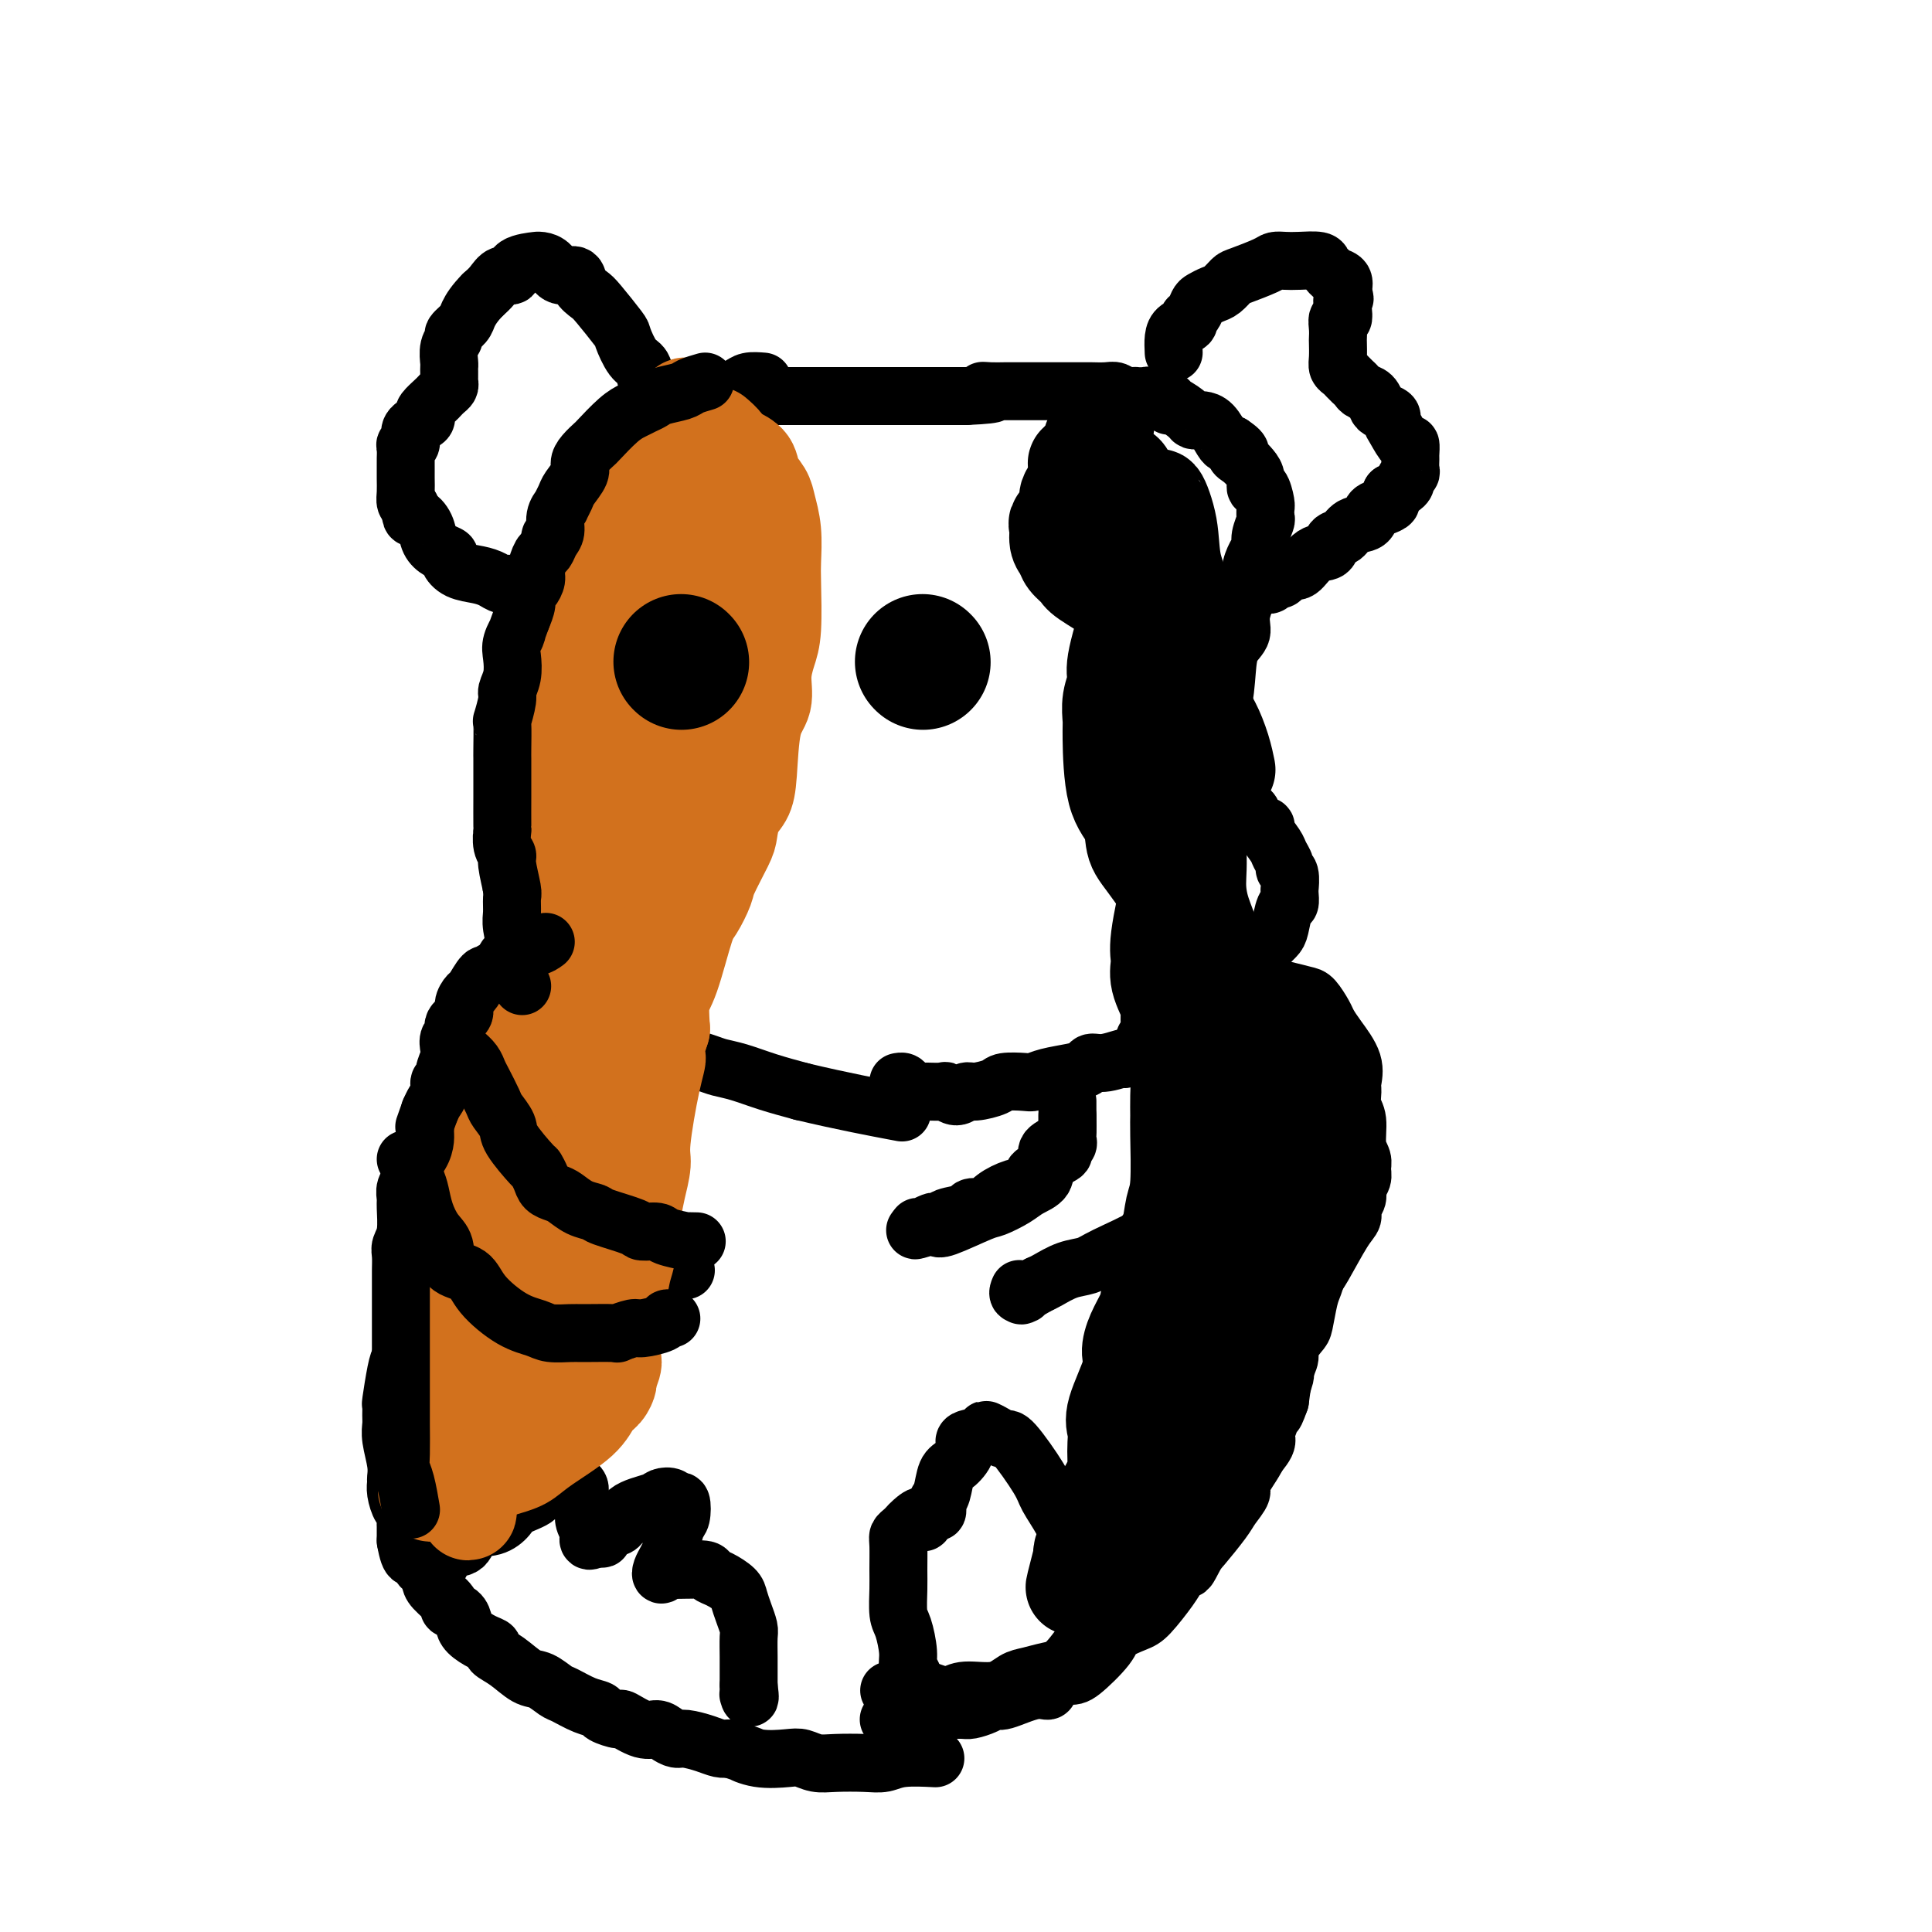 <svg viewBox='0 0 400 400' version='1.1' xmlns='http://www.w3.org/2000/svg' xmlns:xlink='http://www.w3.org/1999/xlink'><g fill='none' stroke='#000000' stroke-width='12' stroke-linecap='round' stroke-linejoin='round'><path d='M158,79c-1.103,-0.089 -2.206,-0.177 -3,0c-0.794,0.177 -1.279,0.621 -2,1c-0.721,0.379 -1.678,0.694 -2,1c-0.322,0.306 -0.008,0.603 -1,1c-0.992,0.397 -3.288,0.894 -4,1c-0.712,0.106 0.160,-0.178 0,0c-0.160,0.178 -1.352,0.817 -2,1c-0.648,0.183 -0.751,-0.091 -1,0c-0.249,0.091 -0.644,0.545 -1,1c-0.356,0.455 -0.673,0.911 -1,1c-0.327,0.089 -0.665,-0.187 -1,0c-0.335,0.187 -0.667,0.838 -1,1c-0.333,0.162 -0.667,-0.164 -1,0c-0.333,0.164 -0.666,0.817 -1,1c-0.334,0.183 -0.670,-0.106 -1,0c-0.330,0.106 -0.655,0.606 -1,1c-0.345,0.394 -0.710,0.683 -1,1c-0.290,0.317 -0.506,0.661 -1,1c-0.494,0.339 -1.265,0.671 -2,1c-0.735,0.329 -1.434,0.655 -2,1c-0.566,0.345 -0.998,0.708 -1,1c-0.002,0.292 0.428,0.512 0,1c-0.428,0.488 -1.714,1.244 -3,2'/><path d='M125,97c-3.020,2.191 -1.569,1.167 -1,1c0.569,-0.167 0.254,0.523 0,1c-0.254,0.477 -0.449,0.740 -1,1c-0.551,0.260 -1.457,0.518 -2,1c-0.543,0.482 -0.723,1.189 -1,2c-0.277,0.811 -0.652,1.728 -1,2c-0.348,0.272 -0.667,-0.100 -1,0c-0.333,0.100 -0.678,0.670 -1,1c-0.322,0.330 -0.621,0.418 -1,1c-0.379,0.582 -0.837,1.658 -1,2c-0.163,0.342 -0.029,-0.049 0,0c0.029,0.049 -0.045,0.538 0,1c0.045,0.462 0.209,0.898 0,1c-0.209,0.102 -0.792,-0.131 -1,0c-0.208,0.131 -0.042,0.627 0,1c0.042,0.373 -0.041,0.625 0,1c0.041,0.375 0.207,0.874 0,1c-0.207,0.126 -0.788,-0.120 -1,0c-0.212,0.120 -0.057,0.606 0,1c0.057,0.394 0.015,0.697 0,1c-0.015,0.303 -0.004,0.606 0,1c0.004,0.394 0.001,0.879 0,1c-0.001,0.121 -0.000,-0.122 0,0c0.000,0.122 0.000,0.610 0,1c-0.000,0.390 -0.001,0.682 0,1c0.001,0.318 0.004,0.663 0,1c-0.004,0.337 -0.015,0.668 0,1c0.015,0.332 0.056,0.666 0,1c-0.056,0.334 -0.207,0.667 0,1c0.207,0.333 0.774,0.667 1,1c0.226,0.333 0.113,0.667 0,1'/><path d='M114,126c-0.326,3.195 -0.140,1.682 0,1c0.140,-0.682 0.235,-0.534 0,0c-0.235,0.534 -0.799,1.455 -1,2c-0.201,0.545 -0.039,0.713 0,1c0.039,0.287 -0.046,0.691 0,1c0.046,0.309 0.222,0.521 0,1c-0.222,0.479 -0.843,1.226 -1,2c-0.157,0.774 0.152,1.577 0,2c-0.152,0.423 -0.763,0.466 -1,1c-0.237,0.534 -0.101,1.560 0,2c0.101,0.440 0.168,0.296 0,1c-0.168,0.704 -0.570,2.257 -1,3c-0.430,0.743 -0.890,0.674 -1,1c-0.110,0.326 0.128,1.045 0,2c-0.128,0.955 -0.623,2.147 -1,3c-0.377,0.853 -0.637,1.369 -1,2c-0.363,0.631 -0.828,1.379 -1,2c-0.172,0.621 -0.050,1.116 0,2c0.050,0.884 0.027,2.158 0,3c-0.027,0.842 -0.060,1.252 0,2c0.060,0.748 0.212,1.834 0,3c-0.212,1.166 -0.789,2.413 -1,3c-0.211,0.587 -0.056,0.516 0,1c0.056,0.484 0.014,1.525 0,2c-0.014,0.475 -0.000,0.386 0,1c0.000,0.614 -0.014,1.933 0,3c0.014,1.067 0.055,1.884 0,2c-0.055,0.116 -0.207,-0.469 0,0c0.207,0.469 0.773,1.991 1,3c0.227,1.009 0.113,1.504 0,2'/><path d='M106,180c-0.005,4.080 -0.016,0.780 0,0c0.016,-0.780 0.060,0.962 0,2c-0.060,1.038 -0.223,1.374 0,2c0.223,0.626 0.833,1.542 1,2c0.167,0.458 -0.110,0.459 0,1c0.110,0.541 0.606,1.621 1,2c0.394,0.379 0.687,0.056 1,0c0.313,-0.056 0.646,0.154 1,1c0.354,0.846 0.728,2.327 1,3c0.272,0.673 0.440,0.537 1,1c0.560,0.463 1.512,1.525 2,2c0.488,0.475 0.512,0.364 1,1c0.488,0.636 1.438,2.018 2,3c0.562,0.982 0.735,1.565 1,2c0.265,0.435 0.623,0.722 1,1c0.377,0.278 0.772,0.547 1,1c0.228,0.453 0.288,1.090 1,2c0.712,0.910 2.075,2.093 3,3c0.925,0.907 1.410,1.539 2,2c0.590,0.461 1.284,0.752 2,1c0.716,0.248 1.452,0.452 2,1c0.548,0.548 0.907,1.438 2,2c1.093,0.562 2.918,0.794 4,1c1.082,0.206 1.419,0.384 2,1c0.581,0.616 1.406,1.670 2,2c0.594,0.330 0.957,-0.063 2,0c1.043,0.063 2.766,0.583 4,1c1.234,0.417 1.980,0.730 3,1c1.020,0.270 2.313,0.496 4,1c1.687,0.504 3.768,1.287 6,2c2.232,0.713 4.616,1.357 7,2'/><path d='M166,226c8.267,1.978 15.933,3.422 19,4c3.067,0.578 1.533,0.289 0,0'/><path d='M150,83c1.528,-0.423 3.056,-0.845 4,-1c0.944,-0.155 1.303,-0.041 2,0c0.697,0.041 1.730,0.011 3,0c1.270,-0.011 2.777,-0.003 4,0c1.223,0.003 2.162,0.001 3,0c0.838,-0.001 1.575,-0.000 3,0c1.425,0.000 3.537,0.000 5,0c1.463,-0.000 2.276,-0.000 3,0c0.724,0.000 1.360,0.000 2,0c0.640,-0.000 1.286,-0.000 2,0c0.714,0.000 1.497,0.000 2,0c0.503,-0.000 0.725,-0.000 1,0c0.275,0.000 0.603,0.000 1,0c0.397,-0.000 0.864,-0.000 1,0c0.136,0.000 -0.060,0.000 0,0c0.060,-0.000 0.374,-0.000 1,0c0.626,0.000 1.563,0.000 2,0c0.437,-0.000 0.376,-0.000 1,0c0.624,0.000 1.935,0.000 3,0c1.065,-0.000 1.883,-0.000 2,0c0.117,0.000 -0.469,0.000 0,0c0.469,-0.000 1.991,-0.000 3,0c1.009,0.000 1.504,0.000 2,0'/><path d='M200,82c8.624,-0.381 5.184,-0.834 4,-1c-1.184,-0.166 -0.113,-0.044 1,0c1.113,0.044 2.267,0.012 3,0c0.733,-0.012 1.045,-0.003 2,0c0.955,0.003 2.553,0.001 4,0c1.447,-0.001 2.742,-0.000 3,0c0.258,0.000 -0.522,-0.000 0,0c0.522,0.000 2.346,0.000 3,0c0.654,-0.000 0.139,-0.001 1,0c0.861,0.001 3.098,0.004 4,0c0.902,-0.004 0.470,-0.015 1,0c0.530,0.015 2.021,0.057 3,0c0.979,-0.057 1.446,-0.211 2,0c0.554,0.211 1.195,0.788 2,1c0.805,0.212 1.774,0.061 2,0c0.226,-0.061 -0.292,-0.030 0,0c0.292,0.030 1.392,0.059 2,0c0.608,-0.059 0.723,-0.208 1,0c0.277,0.208 0.716,0.772 1,1c0.284,0.228 0.412,0.120 1,0c0.588,-0.120 1.635,-0.253 2,0c0.365,0.253 0.048,0.891 0,1c-0.048,0.109 0.171,-0.311 1,0c0.829,0.311 2.266,1.352 3,2c0.734,0.648 0.764,0.902 1,1c0.236,0.098 0.679,0.040 1,0c0.321,-0.040 0.520,-0.063 1,0c0.480,0.063 1.242,0.213 2,1c0.758,0.787 1.512,2.212 2,3c0.488,0.788 0.711,0.939 1,1c0.289,0.061 0.645,0.030 1,0'/><path d='M255,92c2.978,1.966 1.424,1.880 1,2c-0.424,0.120 0.281,0.446 1,1c0.719,0.554 1.450,1.335 2,2c0.550,0.665 0.918,1.212 1,2c0.082,0.788 -0.121,1.817 0,2c0.121,0.183 0.568,-0.480 1,0c0.432,0.480 0.849,2.102 1,3c0.151,0.898 0.037,1.073 0,1c-0.037,-0.073 0.005,-0.395 0,0c-0.005,0.395 -0.057,1.508 0,2c0.057,0.492 0.221,0.362 0,1c-0.221,0.638 -0.828,2.044 -1,3c-0.172,0.956 0.089,1.463 0,2c-0.089,0.537 -0.530,1.106 -1,2c-0.470,0.894 -0.970,2.114 -1,3c-0.030,0.886 0.409,1.437 0,3c-0.409,1.563 -1.666,4.138 -2,6c-0.334,1.862 0.257,3.011 0,4c-0.257,0.989 -1.361,1.817 -2,3c-0.639,1.183 -0.812,2.721 -1,5c-0.188,2.279 -0.390,5.299 -1,7c-0.610,1.701 -1.628,2.081 -2,3c-0.372,0.919 -0.099,2.375 0,3c0.099,0.625 0.025,0.418 0,1c-0.025,0.582 -0.001,1.951 0,3c0.001,1.049 -0.020,1.776 0,2c0.020,0.224 0.082,-0.055 0,0c-0.082,0.055 -0.309,0.444 0,1c0.309,0.556 1.155,1.278 2,2'/><path d='M253,161c0.258,2.026 -0.095,1.091 0,1c0.095,-0.091 0.640,0.662 1,1c0.360,0.338 0.535,0.262 1,1c0.465,0.738 1.219,2.290 2,3c0.781,0.710 1.589,0.578 2,1c0.411,0.422 0.424,1.397 1,2c0.576,0.603 1.713,0.834 2,1c0.287,0.166 -0.278,0.269 0,1c0.278,0.731 1.399,2.092 2,3c0.601,0.908 0.683,1.365 1,2c0.317,0.635 0.870,1.448 1,2c0.130,0.552 -0.161,0.843 0,1c0.161,0.157 0.776,0.179 1,1c0.224,0.821 0.057,2.441 0,3c-0.057,0.559 -0.004,0.058 0,0c0.004,-0.058 -0.039,0.326 0,1c0.039,0.674 0.162,1.637 0,2c-0.162,0.363 -0.609,0.128 -1,1c-0.391,0.872 -0.725,2.853 -1,4c-0.275,1.147 -0.490,1.461 -1,2c-0.510,0.539 -1.315,1.304 -2,2c-0.685,0.696 -1.252,1.322 -2,2c-0.748,0.678 -1.679,1.407 -3,3c-1.321,1.593 -3.032,4.050 -4,5c-0.968,0.950 -1.194,0.394 -2,1c-0.806,0.606 -2.194,2.375 -3,3c-0.806,0.625 -1.031,0.107 -2,1c-0.969,0.893 -2.682,3.198 -4,4c-1.318,0.802 -2.239,0.100 -3,0c-0.761,-0.100 -1.360,0.400 -2,1c-0.640,0.600 -1.320,1.300 -2,2'/><path d='M235,218c-3.041,2.019 -1.645,1.066 -2,1c-0.355,-0.066 -2.461,0.756 -4,1c-1.539,0.244 -2.510,-0.088 -3,0c-0.490,0.088 -0.499,0.598 -1,1c-0.501,0.402 -1.493,0.695 -3,1c-1.507,0.305 -3.528,0.620 -5,1c-1.472,0.380 -2.394,0.824 -3,1c-0.606,0.176 -0.897,0.084 -2,0c-1.103,-0.084 -3.019,-0.161 -4,0c-0.981,0.161 -1.027,0.561 -2,1c-0.973,0.439 -2.875,0.916 -4,1c-1.125,0.084 -1.475,-0.226 -2,0c-0.525,0.226 -1.227,0.989 -2,1c-0.773,0.011 -1.618,-0.729 -2,-1c-0.382,-0.271 -0.300,-0.072 -1,0c-0.700,0.072 -2.180,0.016 -3,0c-0.820,-0.016 -0.979,0.006 -1,0c-0.021,-0.006 0.096,-0.040 0,0c-0.096,0.040 -0.404,0.154 -1,0c-0.596,-0.154 -1.479,-0.577 -2,-1c-0.521,-0.423 -0.679,-0.845 -1,-1c-0.321,-0.155 -0.806,-0.044 -1,0c-0.194,0.044 -0.097,0.022 0,0'/><path d='M243,73c-0.051,-1.065 -0.102,-2.130 0,-3c0.102,-0.870 0.356,-1.546 1,-2c0.644,-0.454 1.677,-0.685 2,-1c0.323,-0.315 -0.065,-0.715 0,-1c0.065,-0.285 0.583,-0.457 1,-1c0.417,-0.543 0.731,-1.459 1,-2c0.269,-0.541 0.492,-0.707 1,-1c0.508,-0.293 1.302,-0.712 2,-1c0.698,-0.288 1.300,-0.445 2,-1c0.700,-0.555 1.500,-1.508 2,-2c0.500,-0.492 0.702,-0.524 2,-1c1.298,-0.476 3.693,-1.396 5,-2c1.307,-0.604 1.526,-0.891 2,-1c0.474,-0.109 1.202,-0.040 2,0c0.798,0.040 1.666,0.053 3,0c1.334,-0.053 3.136,-0.170 4,0c0.864,0.170 0.792,0.627 1,1c0.208,0.373 0.697,0.664 1,1c0.303,0.336 0.422,0.719 1,1c0.578,0.281 1.617,0.460 2,1c0.383,0.540 0.109,1.440 0,2c-0.109,0.560 -0.055,0.780 0,1'/><path d='M278,61c0.778,1.222 0.223,0.778 0,1c-0.223,0.222 -0.112,1.110 0,2c0.112,0.890 0.226,1.781 0,2c-0.226,0.219 -0.792,-0.233 -1,0c-0.208,0.233 -0.056,1.151 0,2c0.056,0.849 0.018,1.628 0,2c-0.018,0.372 -0.016,0.337 0,1c0.016,0.663 0.047,2.024 0,3c-0.047,0.976 -0.171,1.567 0,2c0.171,0.433 0.638,0.707 1,1c0.362,0.293 0.621,0.603 1,1c0.379,0.397 0.879,0.879 1,1c0.121,0.121 -0.136,-0.118 0,0c0.136,0.118 0.665,0.595 1,1c0.335,0.405 0.476,0.739 1,1c0.524,0.261 1.432,0.451 2,1c0.568,0.549 0.795,1.458 1,2c0.205,0.542 0.387,0.717 1,1c0.613,0.283 1.657,0.673 2,1c0.343,0.327 -0.013,0.592 0,1c0.013,0.408 0.396,0.959 1,2c0.604,1.041 1.430,2.573 2,3c0.570,0.427 0.886,-0.251 1,0c0.114,0.251 0.027,1.429 0,2c-0.027,0.571 0.008,0.534 0,1c-0.008,0.466 -0.057,1.434 0,2c0.057,0.566 0.220,0.729 0,1c-0.220,0.271 -0.822,0.650 -1,1c-0.178,0.350 0.067,0.671 0,1c-0.067,0.329 -0.448,0.665 -1,1c-0.552,0.335 -1.276,0.667 -2,1'/><path d='M288,102c-0.529,1.483 0.150,1.692 0,2c-0.150,0.308 -1.128,0.717 -2,1c-0.872,0.283 -1.638,0.442 -2,1c-0.362,0.558 -0.319,1.516 -1,2c-0.681,0.484 -2.086,0.495 -3,1c-0.914,0.505 -1.336,1.506 -2,2c-0.664,0.494 -1.568,0.482 -2,1c-0.432,0.518 -0.392,1.567 -1,2c-0.608,0.433 -1.865,0.250 -3,1c-1.135,0.750 -2.150,2.435 -3,3c-0.850,0.565 -1.537,0.012 -2,0c-0.463,-0.012 -0.702,0.519 -1,1c-0.298,0.481 -0.654,0.913 -1,1c-0.346,0.087 -0.680,-0.173 -1,0c-0.320,0.173 -0.625,0.777 -1,1c-0.375,0.223 -0.822,0.064 -1,0c-0.178,-0.064 -0.089,-0.032 0,0'/><path d='M136,84c-0.448,-0.627 -0.896,-1.254 -1,-2c-0.104,-0.746 0.136,-1.612 0,-2c-0.136,-0.388 -0.650,-0.299 -1,-1c-0.350,-0.701 -0.538,-2.191 -1,-3c-0.462,-0.809 -1.197,-0.937 -2,-2c-0.803,-1.063 -1.672,-3.061 -2,-4c-0.328,-0.939 -0.113,-0.820 -1,-2c-0.887,-1.180 -2.874,-3.659 -4,-5c-1.126,-1.341 -1.390,-1.543 -2,-2c-0.610,-0.457 -1.567,-1.170 -2,-2c-0.433,-0.830 -0.341,-1.777 -1,-2c-0.659,-0.223 -2.067,0.280 -3,0c-0.933,-0.280 -1.389,-1.341 -2,-2c-0.611,-0.659 -1.378,-0.915 -2,-1c-0.622,-0.085 -1.101,-0.000 -1,0c0.101,0.000 0.781,-0.085 0,0c-0.781,0.085 -3.024,0.340 -4,1c-0.976,0.660 -0.684,1.723 -1,2c-0.316,0.277 -1.239,-0.233 -2,0c-0.761,0.233 -1.360,1.209 -2,2c-0.640,0.791 -1.320,1.395 -2,2'/><path d='M100,61c-1.735,1.742 -2.574,3.099 -3,4c-0.426,0.901 -0.440,1.348 -1,2c-0.560,0.652 -1.667,1.508 -2,2c-0.333,0.492 0.107,0.618 0,1c-0.107,0.382 -0.761,1.019 -1,2c-0.239,0.981 -0.064,2.304 0,3c0.064,0.696 0.018,0.764 0,1c-0.018,0.236 -0.008,0.641 0,1c0.008,0.359 0.013,0.674 0,1c-0.013,0.326 -0.044,0.664 0,1c0.044,0.336 0.162,0.671 0,1c-0.162,0.329 -0.604,0.651 -1,1c-0.396,0.349 -0.745,0.723 -1,1c-0.255,0.277 -0.415,0.455 -1,1c-0.585,0.545 -1.597,1.456 -2,2c-0.403,0.544 -0.199,0.722 0,1c0.199,0.278 0.394,0.657 0,1c-0.394,0.343 -1.377,0.652 -2,1c-0.623,0.348 -0.885,0.736 -1,1c-0.115,0.264 -0.083,0.403 0,1c0.083,0.597 0.219,1.652 0,2c-0.219,0.348 -0.791,-0.009 -1,0c-0.209,0.009 -0.056,0.386 0,1c0.056,0.614 0.015,1.466 0,2c-0.015,0.534 -0.005,0.748 0,1c0.005,0.252 0.004,0.540 0,1c-0.004,0.460 -0.011,1.092 0,2c0.011,0.908 0.042,2.090 0,3c-0.042,0.910 -0.155,1.546 0,2c0.155,0.454 0.577,0.727 1,1'/><path d='M85,105c-0.040,3.003 0.361,2.009 1,2c0.639,-0.009 1.515,0.966 2,2c0.485,1.034 0.579,2.126 1,3c0.421,0.874 1.169,1.530 2,2c0.831,0.470 1.745,0.756 2,1c0.255,0.244 -0.149,0.448 0,1c0.149,0.552 0.853,1.452 2,2c1.147,0.548 2.739,0.743 4,1c1.261,0.257 2.191,0.577 3,1c0.809,0.423 1.496,0.951 2,1c0.504,0.049 0.825,-0.379 2,0c1.175,0.379 3.205,1.566 4,2c0.795,0.434 0.354,0.116 1,0c0.646,-0.116 2.379,-0.031 3,0c0.621,0.031 0.129,0.008 1,0c0.871,-0.008 3.106,-0.002 4,0c0.894,0.002 0.447,0.001 0,0'/><path d='M110,205c-1.656,1.078 -3.312,2.157 -4,3c-0.688,0.843 -0.408,1.451 -1,2c-0.592,0.549 -2.055,1.038 -3,2c-0.945,0.962 -1.370,2.395 -2,3c-0.630,0.605 -1.464,0.381 -2,1c-0.536,0.619 -0.775,2.081 -1,3c-0.225,0.919 -0.438,1.296 -1,2c-0.562,0.704 -1.475,1.736 -2,3c-0.525,1.264 -0.663,2.760 -1,4c-0.337,1.240 -0.875,2.224 -1,3c-0.125,0.776 0.162,1.346 0,2c-0.162,0.654 -0.771,1.393 -1,2c-0.229,0.607 -0.076,1.080 0,2c0.076,0.920 0.077,2.285 0,3c-0.077,0.715 -0.231,0.779 0,1c0.231,0.221 0.847,0.597 1,1c0.153,0.403 -0.156,0.832 0,2c0.156,1.168 0.777,3.075 1,4c0.223,0.925 0.050,0.866 0,1c-0.050,0.134 0.025,0.459 0,1c-0.025,0.541 -0.150,1.297 0,2c0.150,0.703 0.575,1.351 1,2'/><path d='M94,254c0.933,3.571 1.766,2.997 2,3c0.234,0.003 -0.130,0.582 0,1c0.130,0.418 0.756,0.674 1,1c0.244,0.326 0.107,0.721 0,1c-0.107,0.279 -0.183,0.443 0,1c0.183,0.557 0.625,1.509 1,2c0.375,0.491 0.682,0.522 1,1c0.318,0.478 0.648,1.403 1,2c0.352,0.597 0.725,0.867 1,2c0.275,1.133 0.453,3.128 1,4c0.547,0.872 1.464,0.622 2,1c0.536,0.378 0.693,1.383 1,2c0.307,0.617 0.766,0.845 1,1c0.234,0.155 0.245,0.238 1,1c0.755,0.762 2.254,2.204 3,3c0.746,0.796 0.739,0.945 1,1c0.261,0.055 0.789,0.016 1,0c0.211,-0.016 0.106,-0.008 0,0'/><path d='M131,211c0.194,0.837 0.387,1.673 0,2c-0.387,0.327 -1.355,0.144 -2,0c-0.645,-0.144 -0.965,-0.249 -1,0c-0.035,0.249 0.217,0.852 0,1c-0.217,0.148 -0.903,-0.161 -1,0c-0.097,0.161 0.395,0.791 0,1c-0.395,0.209 -1.678,-0.003 -2,0c-0.322,0.003 0.317,0.221 0,1c-0.317,0.779 -1.591,2.118 -2,3c-0.409,0.882 0.048,1.307 0,2c-0.048,0.693 -0.601,1.655 -1,2c-0.399,0.345 -0.643,0.073 -1,1c-0.357,0.927 -0.828,3.055 -1,4c-0.172,0.945 -0.046,0.708 0,1c0.046,0.292 0.012,1.112 0,2c-0.012,0.888 -0.003,1.845 0,2c0.003,0.155 0.001,-0.491 0,0c-0.001,0.491 -0.000,2.119 0,3c0.000,0.881 -0.000,1.014 0,1c0.000,-0.014 0.000,-0.174 0,0c-0.000,0.174 -0.001,0.681 0,1c0.001,0.319 0.004,0.451 0,1c-0.004,0.549 -0.015,1.514 0,2c0.015,0.486 0.056,0.491 0,1c-0.056,0.509 -0.207,1.522 0,2c0.207,0.478 0.774,0.422 1,1c0.226,0.578 0.113,1.789 0,3'/><path d='M121,248c0.340,3.285 0.690,1.499 1,1c0.310,-0.499 0.580,0.291 1,1c0.420,0.709 0.991,1.338 1,2c0.009,0.662 -0.544,1.359 0,2c0.544,0.641 2.185,1.227 3,2c0.815,0.773 0.806,1.732 1,2c0.194,0.268 0.592,-0.153 1,0c0.408,0.153 0.826,0.882 1,1c0.174,0.118 0.105,-0.376 1,0c0.895,0.376 2.754,1.621 4,2c1.246,0.379 1.879,-0.109 2,0c0.121,0.109 -0.269,0.814 0,1c0.269,0.186 1.196,-0.146 2,0c0.804,0.146 1.486,0.770 2,1c0.514,0.230 0.861,0.066 1,0c0.139,-0.066 0.069,-0.033 0,0'/><path d='M237,215c0.785,0.026 1.570,0.051 2,0c0.430,-0.051 0.504,-0.180 1,0c0.496,0.180 1.414,0.668 2,1c0.586,0.332 0.838,0.508 1,1c0.162,0.492 0.232,1.300 1,2c0.768,0.700 2.234,1.294 3,2c0.766,0.706 0.831,1.526 1,2c0.169,0.474 0.442,0.603 1,1c0.558,0.397 1.400,1.061 2,2c0.600,0.939 0.958,2.151 1,3c0.042,0.849 -0.233,1.334 0,2c0.233,0.666 0.974,1.515 1,2c0.026,0.485 -0.662,0.608 -1,1c-0.338,0.392 -0.325,1.053 -1,3c-0.675,1.947 -2.038,5.181 -3,7c-0.962,1.819 -1.525,2.224 -2,3c-0.475,0.776 -0.864,1.924 -2,3c-1.136,1.076 -3.020,2.080 -4,3c-0.980,0.920 -1.057,1.756 -3,3c-1.943,1.244 -5.753,2.897 -8,4c-2.247,1.103 -2.932,1.656 -4,2c-1.068,0.344 -2.518,0.477 -4,1c-1.482,0.523 -2.995,1.435 -4,2c-1.005,0.565 -1.503,0.782 -2,1'/><path d='M215,266c-5.105,2.912 -3.368,2.193 -3,2c0.368,-0.193 -0.632,0.140 -1,0c-0.368,-0.140 -0.105,-0.754 0,-1c0.105,-0.246 0.053,-0.123 0,0'/><path d='M254,203c0.964,0.024 1.928,0.048 3,0c1.072,-0.048 2.251,-0.170 3,0c0.749,0.170 1.069,0.630 2,1c0.931,0.370 2.473,0.651 4,1c1.527,0.349 3.041,0.766 4,1c0.959,0.234 1.365,0.284 2,1c0.635,0.716 1.501,2.097 2,3c0.499,0.903 0.631,1.329 1,2c0.369,0.671 0.973,1.587 2,3c1.027,1.413 2.475,3.324 3,5c0.525,1.676 0.125,3.117 0,4c-0.125,0.883 0.023,1.209 0,2c-0.023,0.791 -0.217,2.046 0,3c0.217,0.954 0.844,1.606 1,3c0.156,1.394 -0.158,3.528 0,5c0.158,1.472 0.790,2.281 1,3c0.210,0.719 -0.000,1.347 0,2c0.000,0.653 0.211,1.330 0,2c-0.211,0.670 -0.845,1.333 -1,2c-0.155,0.667 0.169,1.337 0,2c-0.169,0.663 -0.832,1.317 -1,2c-0.168,0.683 0.159,1.393 0,2c-0.159,0.607 -0.806,1.111 -2,3c-1.194,1.889 -2.937,5.162 -4,7c-1.063,1.838 -1.447,2.239 -2,3c-0.553,0.761 -1.277,1.880 -2,3'/><path d='M270,268c-2.758,4.316 -3.652,3.107 -4,3c-0.348,-0.107 -0.148,0.889 -1,2c-0.852,1.111 -2.754,2.336 -4,3c-1.246,0.664 -1.837,0.766 -2,1c-0.163,0.234 0.101,0.599 0,1c-0.101,0.401 -0.566,0.839 -1,1c-0.434,0.161 -0.838,0.046 -1,0c-0.162,-0.046 -0.081,-0.023 0,0'/><path d='M93,258c-1.178,1.120 -2.356,2.240 -3,3c-0.644,0.760 -0.755,1.158 -1,2c-0.245,0.842 -0.625,2.126 -1,3c-0.375,0.874 -0.744,1.336 -1,2c-0.256,0.664 -0.397,1.528 -1,3c-0.603,1.472 -1.668,3.551 -2,5c-0.332,1.449 0.069,2.267 0,3c-0.069,0.733 -0.607,1.379 -1,2c-0.393,0.621 -0.641,1.216 -1,3c-0.359,1.784 -0.829,4.758 -1,6c-0.171,1.242 -0.042,0.751 0,1c0.042,0.249 -0.003,1.236 0,2c0.003,0.764 0.054,1.303 0,2c-0.054,0.697 -0.211,1.550 0,3c0.211,1.450 0.791,3.495 1,5c0.209,1.505 0.046,2.468 0,3c-0.046,0.532 0.026,0.633 0,1c-0.026,0.367 -0.151,1.000 0,2c0.151,1.000 0.576,2.367 1,3c0.424,0.633 0.846,0.530 1,1c0.154,0.470 0.042,1.511 0,2c-0.042,0.489 -0.012,0.425 0,1c0.012,0.575 0.006,1.787 0,3'/><path d='M84,319c0.869,5.053 1.540,3.187 2,3c0.460,-0.187 0.709,1.305 1,2c0.291,0.695 0.622,0.592 1,1c0.378,0.408 0.801,1.327 1,2c0.199,0.673 0.172,1.100 1,2c0.828,0.900 2.510,2.271 3,3c0.490,0.729 -0.213,0.815 0,1c0.213,0.185 1.344,0.469 2,1c0.656,0.531 0.839,1.308 1,2c0.161,0.692 0.300,1.300 1,2c0.700,0.700 1.962,1.491 3,2c1.038,0.509 1.852,0.737 2,1c0.148,0.263 -0.371,0.561 0,1c0.371,0.439 1.631,1.020 3,2c1.369,0.980 2.848,2.360 4,3c1.152,0.640 1.976,0.539 3,1c1.024,0.461 2.247,1.485 3,2c0.753,0.515 1.036,0.520 2,1c0.964,0.480 2.609,1.433 4,2c1.391,0.567 2.529,0.748 3,1c0.471,0.252 0.276,0.574 1,1c0.724,0.426 2.368,0.954 3,1c0.632,0.046 0.253,-0.390 1,0c0.747,0.390 2.621,1.606 4,2c1.379,0.394 2.263,-0.035 3,0c0.737,0.035 1.328,0.535 2,1c0.672,0.465 1.426,0.895 2,1c0.574,0.105 0.968,-0.116 2,0c1.032,0.116 2.701,0.570 4,1c1.299,0.430 2.228,0.837 3,1c0.772,0.163 1.386,0.081 2,0'/><path d='M151,362c7.082,2.487 3.787,1.206 3,1c-0.787,-0.206 0.934,0.663 3,1c2.066,0.337 4.478,0.143 6,0c1.522,-0.143 2.154,-0.233 3,0c0.846,0.233 1.906,0.791 3,1c1.094,0.209 2.220,0.070 4,0c1.780,-0.070 4.212,-0.071 6,0c1.788,0.071 2.933,0.215 4,0c1.067,-0.215 2.057,-0.789 4,-1c1.943,-0.211 4.841,-0.060 6,0c1.159,0.060 0.580,0.030 0,0'/><path d='M268,255c0.113,1.239 0.226,2.479 0,3c-0.226,0.521 -0.792,0.324 -1,1c-0.208,0.676 -0.060,2.224 0,3c0.060,0.776 0.030,0.780 0,2c-0.030,1.220 -0.061,3.658 0,5c0.061,1.342 0.212,1.590 0,2c-0.212,0.410 -0.789,0.984 -1,2c-0.211,1.016 -0.057,2.475 0,3c0.057,0.525 0.016,0.114 0,1c-0.016,0.886 -0.006,3.067 0,4c0.006,0.933 0.009,0.617 0,1c-0.009,0.383 -0.031,1.464 0,2c0.031,0.536 0.114,0.528 0,1c-0.114,0.472 -0.427,1.425 -1,3c-0.573,1.575 -1.408,3.774 -2,5c-0.592,1.226 -0.941,1.481 -1,2c-0.059,0.519 0.172,1.303 0,2c-0.172,0.697 -0.746,1.307 -1,2c-0.254,0.693 -0.187,1.471 -1,3c-0.813,1.529 -2.505,3.811 -3,5c-0.495,1.189 0.207,1.285 0,2c-0.207,0.715 -1.324,2.047 -2,3c-0.676,0.953 -0.913,1.526 -2,3c-1.087,1.474 -3.025,3.850 -4,5c-0.975,1.150 -0.988,1.075 -1,1'/><path d='M248,321c-2.979,5.692 -1.926,3.422 -2,3c-0.074,-0.422 -1.274,1.003 -2,2c-0.726,0.997 -0.978,1.566 -2,3c-1.022,1.434 -2.812,3.733 -4,5c-1.188,1.267 -1.772,1.502 -3,2c-1.228,0.498 -3.101,1.259 -4,2c-0.899,0.741 -0.824,1.460 -2,3c-1.176,1.540 -3.603,3.899 -5,5c-1.397,1.101 -1.765,0.944 -3,1c-1.235,0.056 -3.339,0.326 -4,1c-0.661,0.674 0.119,1.753 0,2c-0.119,0.247 -1.138,-0.336 -3,0c-1.862,0.336 -4.566,1.593 -6,2c-1.434,0.407 -1.599,-0.034 -2,0c-0.401,0.034 -1.037,0.544 -2,1c-0.963,0.456 -2.251,0.858 -3,1c-0.749,0.142 -0.958,0.024 -2,0c-1.042,-0.024 -2.916,0.046 -4,0c-1.084,-0.046 -1.376,-0.210 -2,0c-0.624,0.210 -1.578,0.792 -2,1c-0.422,0.208 -0.312,0.042 -1,0c-0.688,-0.042 -2.174,0.041 -3,0c-0.826,-0.041 -0.992,-0.207 -1,0c-0.008,0.207 0.142,0.788 0,1c-0.142,0.212 -0.577,0.057 -1,0c-0.423,-0.057 -0.835,-0.016 -1,0c-0.165,0.016 -0.082,0.008 0,0'/><path d='M221,228c-0.006,1.512 -0.011,3.024 0,4c0.011,0.976 0.040,1.417 0,2c-0.040,0.583 -0.147,1.307 -1,2c-0.853,0.693 -2.451,1.356 -3,2c-0.549,0.644 -0.050,1.271 0,2c0.050,0.729 -0.350,1.560 -1,2c-0.650,0.440 -1.551,0.490 -2,1c-0.449,0.510 -0.448,1.482 -1,2c-0.552,0.518 -1.658,0.583 -3,1c-1.342,0.417 -2.920,1.187 -4,2c-1.080,0.813 -1.663,1.671 -2,2c-0.337,0.329 -0.429,0.130 -1,0c-0.571,-0.130 -1.620,-0.192 -2,0c-0.380,0.192 -0.089,0.639 -1,1c-0.911,0.361 -3.022,0.636 -4,1c-0.978,0.364 -0.821,0.815 -1,1c-0.179,0.185 -0.693,0.102 -1,0c-0.307,-0.102 -0.405,-0.223 -1,0c-0.595,0.223 -1.685,0.792 -2,1c-0.315,0.208 0.146,0.056 0,0c-0.146,-0.056 -0.899,-0.016 -1,0c-0.101,0.016 0.449,0.008 1,0'/><path d='M191,254c-3.294,1.405 -0.528,0.416 1,0c1.528,-0.416 1.820,-0.261 2,0c0.180,0.261 0.249,0.628 2,0c1.751,-0.628 5.184,-2.250 7,-3c1.816,-0.750 2.014,-0.627 3,-1c0.986,-0.373 2.759,-1.241 4,-2c1.241,-0.759 1.949,-1.408 3,-2c1.051,-0.592 2.443,-1.128 3,-2c0.557,-0.872 0.279,-2.079 1,-3c0.721,-0.921 2.442,-1.556 3,-2c0.558,-0.444 -0.047,-0.696 0,-1c0.047,-0.304 0.745,-0.659 1,-1c0.255,-0.341 0.068,-0.669 0,-1c-0.068,-0.331 -0.018,-0.667 0,-1c0.018,-0.333 0.005,-0.664 0,-1c-0.005,-0.336 -0.001,-0.678 0,-1c0.001,-0.322 0.000,-0.625 0,-1c-0.000,-0.375 -0.000,-0.821 0,-1c0.000,-0.179 0.000,-0.089 0,0'/><path d='M266,209c0.439,0.963 0.878,1.926 1,3c0.122,1.074 -0.073,2.257 0,3c0.073,0.743 0.415,1.044 1,2c0.585,0.956 1.414,2.566 2,4c0.586,1.434 0.930,2.691 1,4c0.070,1.309 -0.135,2.668 0,4c0.135,1.332 0.611,2.636 1,4c0.389,1.364 0.693,2.788 1,4c0.307,1.212 0.618,2.213 1,4c0.382,1.787 0.835,4.359 1,6c0.165,1.641 0.041,2.351 0,3c-0.041,0.649 0.000,1.237 0,2c-0.000,0.763 -0.041,1.703 0,3c0.041,1.297 0.166,2.953 0,4c-0.166,1.047 -0.622,1.485 -1,2c-0.378,0.515 -0.677,1.106 -1,2c-0.323,0.894 -0.669,2.092 -1,3c-0.331,0.908 -0.648,1.527 -1,3c-0.352,1.473 -0.738,3.799 -1,5c-0.262,1.201 -0.399,1.278 -1,2c-0.601,0.722 -1.666,2.091 -2,3c-0.334,0.909 0.064,1.360 0,2c-0.064,0.640 -0.590,1.469 -1,3c-0.410,1.531 -0.705,3.766 -1,6'/><path d='M265,290c-1.732,4.884 -1.062,1.594 -1,1c0.062,-0.594 -0.484,1.507 -1,3c-0.516,1.493 -1.003,2.378 -1,3c0.003,0.622 0.495,0.982 0,2c-0.495,1.018 -1.979,2.692 -3,4c-1.021,1.308 -1.581,2.248 -2,3c-0.419,0.752 -0.697,1.317 -1,2c-0.303,0.683 -0.629,1.486 -2,3c-1.371,1.514 -3.785,3.740 -5,5c-1.215,1.260 -1.229,1.556 -2,2c-0.771,0.444 -2.299,1.038 -3,2c-0.701,0.962 -0.574,2.293 -1,3c-0.426,0.707 -1.403,0.790 -3,2c-1.597,1.210 -3.813,3.546 -5,5c-1.187,1.454 -1.345,2.024 -2,3c-0.655,0.976 -1.806,2.356 -3,3c-1.194,0.644 -2.430,0.553 -4,2c-1.570,1.447 -3.474,4.434 -5,6c-1.526,1.566 -2.674,1.711 -4,2c-1.326,0.289 -2.831,0.722 -4,1c-1.169,0.278 -2.002,0.401 -3,1c-0.998,0.599 -2.159,1.673 -4,2c-1.841,0.327 -4.361,-0.095 -6,0c-1.639,0.095 -2.397,0.705 -3,1c-0.603,0.295 -1.050,0.275 -2,0c-0.950,-0.275 -2.402,-0.806 -3,-1c-0.598,-0.194 -0.343,-0.052 -1,0c-0.657,0.052 -2.228,0.014 -3,0c-0.772,-0.014 -0.746,-0.004 -1,0c-0.254,0.004 -0.787,0.001 -1,0c-0.213,-0.001 -0.107,-0.001 0,0'/><path d='M186,350c-3.333,0.000 -1.667,0.000 0,0'/><path d='M89,326c0.701,-0.513 1.401,-1.026 2,-2c0.599,-0.974 1.095,-2.411 2,-3c0.905,-0.589 2.218,-0.332 3,-1c0.782,-0.668 1.034,-2.262 2,-3c0.966,-0.738 2.647,-0.621 4,-1c1.353,-0.379 2.377,-1.254 3,-2c0.623,-0.746 0.846,-1.363 2,-2c1.154,-0.637 3.240,-1.295 4,-2c0.760,-0.705 0.194,-1.457 1,-2c0.806,-0.543 2.986,-0.878 4,-1c1.014,-0.122 0.864,-0.030 1,0c0.136,0.030 0.557,-0.000 1,0c0.443,0.000 0.907,0.031 1,0c0.093,-0.031 -0.185,-0.125 0,0c0.185,0.125 0.833,0.470 1,1c0.167,0.530 -0.148,1.245 0,2c0.148,0.755 0.758,1.550 1,2c0.242,0.450 0.116,0.556 0,1c-0.116,0.444 -0.222,1.227 0,2c0.222,0.773 0.771,1.537 1,2c0.229,0.463 0.139,0.625 0,1c-0.139,0.375 -0.325,0.964 0,1c0.325,0.036 1.163,-0.482 2,-1'/><path d='M124,318c1.295,1.495 0.531,-0.268 1,-1c0.469,-0.732 2.171,-0.432 3,-1c0.829,-0.568 0.785,-2.004 2,-3c1.215,-0.996 3.688,-1.552 5,-2c1.312,-0.448 1.463,-0.789 2,-1c0.537,-0.211 1.462,-0.291 2,0c0.538,0.291 0.690,0.954 1,1c0.310,0.046 0.777,-0.525 1,0c0.223,0.525 0.200,2.147 0,3c-0.200,0.853 -0.579,0.939 -1,2c-0.421,1.061 -0.884,3.098 -1,4c-0.116,0.902 0.116,0.669 0,1c-0.116,0.331 -0.580,1.227 -1,2c-0.420,0.773 -0.795,1.422 -1,2c-0.205,0.578 -0.240,1.083 0,1c0.240,-0.083 0.754,-0.755 1,-1c0.246,-0.245 0.222,-0.062 1,0c0.778,0.062 2.357,0.005 3,0c0.643,-0.005 0.351,0.043 1,0c0.649,-0.043 2.240,-0.178 3,0c0.760,0.178 0.690,0.669 1,1c0.310,0.331 1.001,0.501 2,1c0.999,0.499 2.306,1.325 3,2c0.694,0.675 0.774,1.198 1,2c0.226,0.802 0.596,1.882 1,3c0.404,1.118 0.840,2.274 1,3c0.160,0.726 0.043,1.023 0,2c-0.043,0.977 -0.011,2.633 0,4c0.011,1.367 0.003,2.445 0,3c-0.003,0.555 -0.001,0.587 0,1c0.001,0.413 0.000,1.206 0,2'/><path d='M155,349c0.467,3.556 0.133,2.444 0,2c-0.133,-0.444 -0.067,-0.222 0,0'/><path d='M225,328c-0.770,-1.353 -1.540,-2.707 -2,-4c-0.460,-1.293 -0.610,-2.526 -1,-4c-0.390,-1.474 -1.021,-3.189 -2,-5c-0.979,-1.811 -2.306,-3.717 -3,-5c-0.694,-1.283 -0.755,-1.942 -2,-4c-1.245,-2.058 -3.674,-5.515 -5,-7c-1.326,-1.485 -1.548,-0.998 -2,-1c-0.452,-0.002 -1.135,-0.493 -2,-1c-0.865,-0.507 -1.912,-1.029 -2,-1c-0.088,0.029 0.782,0.611 0,1c-0.782,0.389 -3.218,0.587 -4,1c-0.782,0.413 0.088,1.042 0,2c-0.088,0.958 -1.134,2.247 -2,3c-0.866,0.753 -1.553,0.971 -2,2c-0.447,1.029 -0.655,2.868 -1,4c-0.345,1.132 -0.827,1.556 -1,2c-0.173,0.444 -0.035,0.906 0,1c0.035,0.094 -0.032,-0.181 0,0c0.032,0.181 0.162,0.818 0,1c-0.162,0.182 -0.618,-0.091 -1,0c-0.382,0.091 -0.691,0.545 -1,1'/><path d='M192,314c-1.356,2.427 -0.745,0.496 -1,0c-0.255,-0.496 -1.375,0.445 -2,1c-0.625,0.555 -0.756,0.725 -1,1c-0.244,0.275 -0.601,0.655 -1,1c-0.399,0.345 -0.840,0.656 -1,1c-0.160,0.344 -0.040,0.722 0,2c0.040,1.278 0.001,3.455 0,5c-0.001,1.545 0.037,2.459 0,4c-0.037,1.541 -0.150,3.711 0,5c0.150,1.289 0.562,1.698 1,3c0.438,1.302 0.902,3.498 1,5c0.098,1.502 -0.170,2.310 0,3c0.170,0.690 0.776,1.263 1,2c0.224,0.737 0.064,1.639 0,2c-0.064,0.361 -0.032,0.180 0,0'/></g>
<g fill='none' stroke='#D2711D' stroke-width='20' stroke-linecap='round' stroke-linejoin='round'><path d='M148,90c0.756,0.651 1.512,1.301 2,2c0.488,0.699 0.707,1.445 1,2c0.293,0.555 0.660,0.919 1,2c0.340,1.081 0.651,2.877 1,4c0.349,1.123 0.735,1.571 1,2c0.265,0.429 0.411,0.840 1,2c0.589,1.160 1.623,3.070 2,4c0.377,0.930 0.097,0.879 0,1c-0.097,0.121 -0.011,0.415 0,1c0.011,0.585 -0.053,1.462 0,2c0.053,0.538 0.221,0.738 0,1c-0.221,0.262 -0.833,0.588 -1,1c-0.167,0.412 0.109,0.911 0,2c-0.109,1.089 -0.605,2.768 -1,4c-0.395,1.232 -0.691,2.018 -1,3c-0.309,0.982 -0.632,2.160 -1,3c-0.368,0.840 -0.781,1.341 -1,2c-0.219,0.659 -0.244,1.476 -1,3c-0.756,1.524 -2.242,3.757 -3,5c-0.758,1.243 -0.788,1.498 -1,2c-0.212,0.502 -0.606,1.251 -1,2'/><path d='M146,140c-1.879,4.943 -1.078,3.302 -1,3c0.078,-0.302 -0.568,0.735 -1,2c-0.432,1.265 -0.652,2.757 -1,4c-0.348,1.243 -0.825,2.237 -1,3c-0.175,0.763 -0.047,1.297 0,2c0.047,0.703 0.012,1.576 0,3c-0.012,1.424 -0.001,3.397 0,5c0.001,1.603 -0.006,2.834 0,4c0.006,1.166 0.026,2.267 0,3c-0.026,0.733 -0.097,1.100 0,2c0.097,0.900 0.362,2.334 0,4c-0.362,1.666 -1.350,3.563 -2,5c-0.650,1.437 -0.963,2.412 -1,3c-0.037,0.588 0.200,0.788 0,1c-0.200,0.212 -0.837,0.434 -1,1c-0.163,0.566 0.150,1.474 0,2c-0.150,0.526 -0.761,0.669 -1,1c-0.239,0.331 -0.105,0.849 0,1c0.105,0.151 0.182,-0.065 0,0c-0.182,0.065 -0.621,0.413 -1,1c-0.379,0.587 -0.698,1.414 -1,2c-0.302,0.586 -0.588,0.931 -1,1c-0.412,0.069 -0.951,-0.139 -1,0c-0.049,0.139 0.390,0.627 0,1c-0.390,0.373 -1.610,0.633 -2,1c-0.390,0.367 0.050,0.841 0,1c-0.050,0.159 -0.590,0.004 -1,0c-0.410,-0.004 -0.688,0.142 -1,0c-0.312,-0.142 -0.656,-0.571 -1,-1'/><path d='M128,195c-0.892,0.122 -0.122,-0.572 0,-1c0.122,-0.428 -0.405,-0.589 -1,-1c-0.595,-0.411 -1.258,-1.073 -2,-2c-0.742,-0.927 -1.564,-2.119 -2,-3c-0.436,-0.881 -0.488,-1.450 -1,-2c-0.512,-0.550 -1.485,-1.081 -2,-2c-0.515,-0.919 -0.571,-2.227 -1,-3c-0.429,-0.773 -1.229,-1.012 -2,-2c-0.771,-0.988 -1.513,-2.727 -2,-4c-0.487,-1.273 -0.719,-2.081 -1,-3c-0.281,-0.919 -0.611,-1.950 -1,-3c-0.389,-1.050 -0.837,-2.120 -1,-3c-0.163,-0.880 -0.039,-1.570 0,-4c0.039,-2.430 -0.005,-6.601 0,-9c0.005,-2.399 0.060,-3.027 0,-4c-0.060,-0.973 -0.235,-2.291 0,-4c0.235,-1.709 0.879,-3.808 1,-5c0.121,-1.192 -0.280,-1.476 0,-4c0.280,-2.524 1.241,-7.287 2,-10c0.759,-2.713 1.316,-3.374 2,-5c0.684,-1.626 1.495,-4.215 2,-6c0.505,-1.785 0.704,-2.764 2,-5c1.296,-2.236 3.689,-5.729 5,-8c1.311,-2.271 1.542,-3.320 2,-4c0.458,-0.680 1.145,-0.990 2,-2c0.855,-1.010 1.878,-2.719 3,-4c1.122,-1.281 2.342,-2.133 3,-3c0.658,-0.867 0.754,-1.748 1,-2c0.246,-0.252 0.643,0.124 1,0c0.357,-0.124 0.673,-0.750 1,-1c0.327,-0.250 0.663,-0.125 1,0'/><path d='M140,86c3.169,-3.779 1.593,-1.227 1,0c-0.593,1.227 -0.203,1.127 0,1c0.203,-0.127 0.220,-0.282 0,1c-0.220,1.282 -0.675,4.000 -1,6c-0.325,2.000 -0.518,3.281 -1,5c-0.482,1.719 -1.253,3.876 -2,6c-0.747,2.124 -1.471,4.214 -2,6c-0.529,1.786 -0.865,3.269 -2,7c-1.135,3.731 -3.071,9.710 -4,13c-0.929,3.290 -0.851,3.892 -1,6c-0.149,2.108 -0.524,5.722 -1,8c-0.476,2.278 -1.052,3.219 -1,6c0.052,2.781 0.732,7.402 1,10c0.268,2.598 0.124,3.173 0,4c-0.124,0.827 -0.229,1.906 0,3c0.229,1.094 0.793,2.202 1,3c0.207,0.798 0.056,1.284 0,2c-0.056,0.716 -0.016,1.661 0,2c0.016,0.339 0.007,0.070 0,0c-0.007,-0.070 -0.013,0.057 0,0c0.013,-0.057 0.045,-0.298 0,-1c-0.045,-0.702 -0.166,-1.867 0,-3c0.166,-1.133 0.619,-2.236 1,-4c0.381,-1.764 0.691,-4.188 1,-7c0.309,-2.812 0.619,-6.011 1,-9c0.381,-2.989 0.833,-5.766 2,-11c1.167,-5.234 3.048,-12.924 4,-17c0.952,-4.076 0.976,-4.538 1,-5'/><path d='M138,118c1.959,-9.635 1.856,-5.223 2,-4c0.144,1.223 0.534,-0.742 1,-2c0.466,-1.258 1.008,-1.809 1,-2c-0.008,-0.191 -0.564,-0.020 -1,0c-0.436,0.020 -0.750,-0.110 -1,0c-0.250,0.110 -0.434,0.458 -1,1c-0.566,0.542 -1.513,1.276 -2,2c-0.487,0.724 -0.514,1.439 -1,2c-0.486,0.561 -1.431,0.970 -3,3c-1.569,2.030 -3.762,5.682 -5,8c-1.238,2.318 -1.522,3.302 -2,5c-0.478,1.698 -1.150,4.110 -2,6c-0.850,1.890 -1.877,3.256 -3,7c-1.123,3.744 -2.342,9.864 -3,13c-0.658,3.136 -0.753,3.287 -1,5c-0.247,1.713 -0.644,4.988 -1,7c-0.356,2.012 -0.671,2.762 0,6c0.671,3.238 2.327,8.962 3,12c0.673,3.038 0.362,3.388 1,6c0.638,2.612 2.223,7.487 3,10c0.777,2.513 0.744,2.664 1,4c0.256,1.336 0.801,3.858 1,5c0.199,1.142 0.053,0.903 0,1c-0.053,0.097 -0.014,0.531 0,1c0.014,0.469 0.004,0.972 0,1c-0.004,0.028 -0.001,-0.421 0,0c0.001,0.421 0.001,1.710 0,3'/><path d='M125,218c1.218,7.634 -0.236,2.218 -1,1c-0.764,-1.218 -0.836,1.760 -1,4c-0.164,2.240 -0.418,3.741 -1,5c-0.582,1.259 -1.492,2.277 -2,5c-0.508,2.723 -0.616,7.152 -1,10c-0.384,2.848 -1.046,4.115 -1,6c0.046,1.885 0.801,4.387 1,7c0.199,2.613 -0.157,5.338 0,7c0.157,1.662 0.827,2.263 1,5c0.173,2.737 -0.150,7.610 0,10c0.150,2.390 0.773,2.297 1,3c0.227,0.703 0.058,2.204 0,3c-0.058,0.796 -0.004,0.888 0,1c0.004,0.112 -0.043,0.244 0,0c0.043,-0.244 0.175,-0.865 0,-2c-0.175,-1.135 -0.659,-2.784 -1,-5c-0.341,-2.216 -0.541,-4.997 -1,-7c-0.459,-2.003 -1.179,-3.227 -2,-8c-0.821,-4.773 -1.745,-13.096 -2,-18c-0.255,-4.904 0.157,-6.390 0,-9c-0.157,-2.610 -0.883,-6.345 -1,-9c-0.117,-2.655 0.375,-4.232 0,-8c-0.375,-3.768 -1.618,-9.729 -2,-13c-0.382,-3.271 0.095,-3.854 0,-4c-0.095,-0.146 -0.764,0.144 -1,0c-0.236,-0.144 -0.041,-0.724 0,-1c0.041,-0.276 -0.071,-0.249 0,0c0.071,0.249 0.327,0.721 0,1c-0.327,0.279 -1.236,0.365 -2,1c-0.764,0.635 -1.382,1.817 -2,3'/><path d='M107,206c-0.663,1.045 0.179,1.656 -1,4c-1.179,2.344 -4.379,6.421 -6,9c-1.621,2.579 -1.664,3.662 -2,5c-0.336,1.338 -0.966,2.933 -2,5c-1.034,2.067 -2.473,4.607 -3,6c-0.527,1.393 -0.142,1.640 0,4c0.142,2.360 0.041,6.835 0,9c-0.041,2.165 -0.021,2.021 0,3c0.021,0.979 0.044,3.082 0,4c-0.044,0.918 -0.155,0.651 0,1c0.155,0.349 0.578,1.313 1,2c0.422,0.687 0.845,1.098 1,1c0.155,-0.098 0.043,-0.704 0,0c-0.043,0.704 -0.015,2.718 0,4c0.015,1.282 0.018,1.831 0,3c-0.018,1.169 -0.058,2.956 0,4c0.058,1.044 0.216,1.343 0,4c-0.216,2.657 -0.804,7.670 -1,10c-0.196,2.330 -0.001,1.975 0,4c0.001,2.025 -0.192,6.430 0,9c0.192,2.570 0.769,3.306 1,4c0.231,0.694 0.115,1.347 0,2'/><path d='M95,303c0.552,11.390 0.933,5.865 1,4c0.067,-1.865 -0.179,-0.068 0,1c0.179,1.068 0.784,1.409 1,2c0.216,0.591 0.045,1.432 0,2c-0.045,0.568 0.037,0.863 0,1c-0.037,0.137 -0.194,0.115 0,-1c0.194,-1.115 0.738,-3.322 1,-5c0.262,-1.678 0.244,-2.826 1,-5c0.756,-2.174 2.288,-5.375 3,-8c0.712,-2.625 0.604,-4.675 2,-11c1.396,-6.325 4.297,-16.926 6,-23c1.703,-6.074 2.208,-7.621 3,-10c0.792,-2.379 1.873,-5.588 3,-8c1.127,-2.412 2.302,-4.025 3,-5c0.698,-0.975 0.920,-1.313 1,-2c0.080,-0.687 0.018,-1.725 0,-2c-0.018,-0.275 0.006,0.213 0,1c-0.006,0.787 -0.043,1.872 -1,4c-0.957,2.128 -2.833,5.298 -4,8c-1.167,2.702 -1.625,4.936 -4,11c-2.375,6.064 -6.665,15.958 -9,21c-2.335,5.042 -2.713,5.232 -5,10c-2.287,4.768 -6.481,14.114 -8,18c-1.519,3.886 -0.363,2.312 0,2c0.363,-0.312 -0.068,0.638 0,1c0.068,0.362 0.634,0.136 1,0c0.366,-0.136 0.533,-0.182 2,-2c1.467,-1.818 4.233,-5.409 7,-9'/><path d='M99,298c2.331,-2.723 3.160,-4.030 4,-6c0.840,-1.970 1.692,-4.602 3,-7c1.308,-2.398 3.072,-4.563 4,-6c0.928,-1.437 1.019,-2.145 2,-5c0.981,-2.855 2.851,-7.855 4,-10c1.149,-2.145 1.576,-1.433 2,-2c0.424,-0.567 0.844,-2.413 1,-3c0.156,-0.587 0.049,0.087 0,0c-0.049,-0.087 -0.039,-0.933 0,-1c0.039,-0.067 0.107,0.645 0,1c-0.107,0.355 -0.388,0.354 -1,1c-0.612,0.646 -1.554,1.940 -2,3c-0.446,1.060 -0.395,1.886 -1,3c-0.605,1.114 -1.864,2.515 -3,5c-1.136,2.485 -2.149,6.053 -3,8c-0.851,1.947 -1.542,2.274 -2,3c-0.458,0.726 -0.684,1.851 -1,3c-0.316,1.149 -0.723,2.322 -1,3c-0.277,0.678 -0.425,0.860 -1,2c-0.575,1.140 -1.576,3.237 -2,4c-0.424,0.763 -0.269,0.191 0,0c0.269,-0.191 0.652,-0.001 1,0c0.348,0.001 0.660,-0.185 1,0c0.340,0.185 0.707,0.742 2,0c1.293,-0.742 3.512,-2.783 5,-4c1.488,-1.217 2.244,-1.608 3,-2'/><path d='M114,288c2.423,-1.703 2.480,-2.962 3,-4c0.520,-1.038 1.502,-1.856 3,-4c1.498,-2.144 3.510,-5.614 5,-8c1.490,-2.386 2.456,-3.688 3,-5c0.544,-1.312 0.664,-2.633 1,-4c0.336,-1.367 0.886,-2.780 1,-4c0.114,-1.220 -0.208,-2.245 0,-4c0.208,-1.755 0.947,-4.238 1,-6c0.053,-1.762 -0.581,-2.804 -1,-4c-0.419,-1.196 -0.624,-2.547 -1,-4c-0.376,-1.453 -0.923,-3.008 -1,-4c-0.077,-0.992 0.315,-1.420 0,-3c-0.315,-1.580 -1.337,-4.312 -2,-6c-0.663,-1.688 -0.966,-2.334 -1,-3c-0.034,-0.666 0.202,-1.353 0,-2c-0.202,-0.647 -0.841,-1.254 -1,-2c-0.159,-0.746 0.163,-1.629 0,-2c-0.163,-0.371 -0.812,-0.228 -1,-1c-0.188,-0.772 0.084,-2.458 0,-3c-0.084,-0.542 -0.525,0.060 -1,0c-0.475,-0.060 -0.983,-0.784 -2,-1c-1.017,-0.216 -2.542,0.075 -4,1c-1.458,0.925 -2.848,2.484 -4,4c-1.152,1.516 -2.066,2.987 -3,4c-0.934,1.013 -1.886,1.566 -4,5c-2.114,3.434 -5.388,9.750 -7,13c-1.612,3.250 -1.562,3.434 -2,5c-0.438,1.566 -1.365,4.512 -2,7c-0.635,2.488 -0.979,4.516 -1,6c-0.021,1.484 0.280,2.424 1,4c0.720,1.576 1.860,3.788 3,6'/><path d='M97,269c0.974,1.750 1.410,1.124 2,1c0.590,-0.124 1.333,0.256 2,0c0.667,-0.256 1.256,-1.146 2,-2c0.744,-0.854 1.641,-1.673 2,-2c0.359,-0.327 0.179,-0.164 0,0'/><path d='M152,94c1.209,0.580 2.419,1.160 3,2c0.581,0.840 0.534,1.940 1,3c0.466,1.060 1.445,2.081 2,3c0.555,0.919 0.685,1.737 1,3c0.315,1.263 0.814,2.973 1,5c0.186,2.027 0.060,4.372 0,6c-0.060,1.628 -0.053,2.540 0,5c0.053,2.460 0.151,6.469 0,9c-0.151,2.531 -0.551,3.583 -1,5c-0.449,1.417 -0.945,3.198 -1,5c-0.055,1.802 0.333,3.625 0,5c-0.333,1.375 -1.385,2.301 -2,5c-0.615,2.699 -0.793,7.170 -1,10c-0.207,2.830 -0.445,4.019 -1,5c-0.555,0.981 -1.429,1.755 -2,3c-0.571,1.245 -0.839,2.960 -1,4c-0.161,1.040 -0.216,1.405 -1,3c-0.784,1.595 -2.296,4.419 -3,6c-0.704,1.581 -0.599,1.919 -1,3c-0.401,1.081 -1.309,2.906 -2,4c-0.691,1.094 -1.165,1.458 -2,4c-0.835,2.542 -2.033,7.261 -3,10c-0.967,2.739 -1.705,3.497 -2,5c-0.295,1.503 -0.148,3.752 0,6'/><path d='M137,213c-2.829,8.659 -1.402,6.308 -1,6c0.402,-0.308 -0.220,1.427 -1,5c-0.780,3.573 -1.718,8.986 -2,12c-0.282,3.014 0.092,3.631 0,5c-0.092,1.369 -0.651,3.489 -1,5c-0.349,1.511 -0.490,2.411 -1,5c-0.510,2.589 -1.390,6.866 -2,9c-0.610,2.134 -0.952,2.127 -1,3c-0.048,0.873 0.197,2.628 0,4c-0.197,1.372 -0.837,2.360 -1,3c-0.163,0.640 0.151,0.931 0,2c-0.151,1.069 -0.768,2.914 -1,4c-0.232,1.086 -0.080,1.412 0,2c0.080,0.588 0.089,1.438 0,2c-0.089,0.562 -0.275,0.836 0,1c0.275,0.164 1.010,0.216 1,1c-0.010,0.784 -0.764,2.298 -1,3c-0.236,0.702 0.047,0.593 0,1c-0.047,0.407 -0.424,1.331 -1,2c-0.576,0.669 -1.349,1.084 -2,2c-0.651,0.916 -1.178,2.334 -3,4c-1.822,1.666 -4.938,3.582 -7,5c-2.062,1.418 -3.068,2.339 -4,3c-0.932,0.661 -1.789,1.063 -5,2c-3.211,0.937 -8.774,2.411 -11,3c-2.226,0.589 -1.113,0.295 0,0'/></g>
<g fill='none' stroke='#000000' stroke-width='20' stroke-linecap='round' stroke-linejoin='round'><path d='M229,88c-1.294,1.265 -2.588,2.531 -3,3c-0.412,0.469 0.057,0.142 0,1c-0.057,0.858 -0.640,2.900 -1,4c-0.360,1.100 -0.496,1.258 -1,2c-0.504,0.742 -1.375,2.067 -2,3c-0.625,0.933 -1.006,1.475 -1,2c0.006,0.525 0.397,1.033 0,2c-0.397,0.967 -1.583,2.395 -2,3c-0.417,0.605 -0.066,0.389 0,1c0.066,0.611 -0.152,2.049 0,3c0.152,0.951 0.675,1.416 1,2c0.325,0.584 0.454,1.287 1,2c0.546,0.713 1.510,1.437 2,2c0.490,0.563 0.507,0.966 2,2c1.493,1.034 4.464,2.700 6,4c1.536,1.300 1.639,2.234 2,3c0.361,0.766 0.982,1.366 2,2c1.018,0.634 2.434,1.304 3,2c0.566,0.696 0.281,1.418 1,3c0.719,1.582 2.441,4.023 3,6c0.559,1.977 -0.045,3.490 0,5c0.045,1.510 0.741,3.018 1,4c0.259,0.982 0.083,1.437 0,4c-0.083,2.563 -0.074,7.233 0,10c0.074,2.767 0.212,3.629 0,5c-0.212,1.371 -0.775,3.249 -1,5c-0.225,1.751 -0.113,3.376 0,5'/><path d='M242,178c0.124,6.700 0.433,4.450 0,6c-0.433,1.550 -1.609,6.899 -2,10c-0.391,3.101 0.003,3.954 0,5c-0.003,1.046 -0.403,2.285 0,4c0.403,1.715 1.611,3.907 2,5c0.389,1.093 -0.039,1.087 0,3c0.039,1.913 0.546,5.744 1,8c0.454,2.256 0.855,2.936 1,4c0.145,1.064 0.036,2.512 0,4c-0.036,1.488 0.002,3.014 0,4c-0.002,0.986 -0.045,1.430 0,4c0.045,2.570 0.177,7.266 0,10c-0.177,2.734 -0.662,3.508 -1,5c-0.338,1.492 -0.528,3.704 -1,5c-0.472,1.296 -1.227,1.677 -2,4c-0.773,2.323 -1.563,6.588 -2,9c-0.437,2.412 -0.521,2.971 -1,4c-0.479,1.029 -1.354,2.530 -2,4c-0.646,1.470 -1.063,2.911 -1,4c0.063,1.089 0.605,1.827 0,4c-0.605,2.173 -2.358,5.782 -3,8c-0.642,2.218 -0.173,3.045 0,4c0.173,0.955 0.051,2.038 0,3c-0.051,0.962 -0.031,1.805 0,3c0.031,1.195 0.071,2.744 -1,5c-1.071,2.256 -3.254,5.221 -4,7c-0.746,1.779 -0.056,2.374 0,3c0.056,0.626 -0.523,1.284 -1,2c-0.477,0.716 -0.850,1.490 -1,2c-0.150,0.510 -0.075,0.755 0,1'/><path d='M224,322c-3.154,12.256 -1.039,4.396 0,1c1.039,-3.396 1.002,-2.329 1,-2c-0.002,0.329 0.033,-0.079 1,-1c0.967,-0.921 2.868,-2.354 4,-3c1.132,-0.646 1.495,-0.506 3,-3c1.505,-2.494 4.150,-7.622 6,-11c1.850,-3.378 2.904,-5.007 4,-7c1.096,-1.993 2.235,-4.352 3,-7c0.765,-2.648 1.156,-5.587 2,-8c0.844,-2.413 2.139,-4.302 3,-6c0.861,-1.698 1.287,-3.205 2,-7c0.713,-3.795 1.714,-9.877 2,-13c0.286,-3.123 -0.142,-3.288 0,-5c0.142,-1.712 0.855,-4.972 1,-7c0.145,-2.028 -0.278,-2.823 -1,-6c-0.722,-3.177 -1.741,-8.737 -2,-12c-0.259,-3.263 0.244,-4.228 0,-6c-0.244,-1.772 -1.236,-4.352 -2,-6c-0.764,-1.648 -1.301,-2.363 -2,-5c-0.699,-2.637 -1.561,-7.194 -2,-10c-0.439,-2.806 -0.454,-3.859 -1,-5c-0.546,-1.141 -1.621,-2.370 -2,-4c-0.379,-1.630 -0.062,-3.661 0,-5c0.062,-1.339 -0.131,-1.986 -1,-4c-0.869,-2.014 -2.415,-5.396 -3,-7c-0.585,-1.604 -0.208,-1.430 0,-2c0.208,-0.570 0.248,-1.884 0,-3c-0.248,-1.116 -0.785,-2.033 -1,-3c-0.215,-0.967 -0.107,-1.983 0,-3'/><path d='M239,162c-2.323,-10.256 -1.129,-7.396 -1,-7c0.129,0.396 -0.806,-1.672 -1,-3c-0.194,-1.328 0.352,-1.914 0,-3c-0.352,-1.086 -1.604,-2.670 -2,-4c-0.396,-1.330 0.063,-2.407 0,-5c-0.063,-2.593 -0.650,-6.704 -1,-9c-0.350,-2.296 -0.464,-2.779 -1,-4c-0.536,-1.221 -1.492,-3.181 -2,-5c-0.508,-1.819 -0.566,-3.499 -1,-5c-0.434,-1.501 -1.243,-2.824 -2,-5c-0.757,-2.176 -1.460,-5.203 -2,-7c-0.540,-1.797 -0.917,-2.362 -1,-3c-0.083,-0.638 0.126,-1.350 0,-2c-0.126,-0.650 -0.589,-1.238 -1,-2c-0.411,-0.762 -0.770,-1.697 -1,-2c-0.230,-0.303 -0.332,0.025 0,0c0.332,-0.025 1.098,-0.402 2,1c0.902,1.402 1.941,4.583 3,7c1.059,2.417 2.138,4.068 3,5c0.862,0.932 1.507,1.143 3,6c1.493,4.857 3.835,14.359 5,19c1.165,4.641 1.153,4.421 1,6c-0.153,1.579 -0.448,4.958 0,8c0.448,3.042 1.639,5.749 2,8c0.361,2.251 -0.110,4.047 0,9c0.110,4.953 0.799,13.064 1,18c0.201,4.936 -0.085,6.696 0,9c0.085,2.304 0.543,5.152 1,8'/><path d='M244,200c0.801,11.804 0.305,8.314 0,8c-0.305,-0.314 -0.418,2.549 0,7c0.418,4.451 1.367,10.490 2,14c0.633,3.510 0.951,4.492 1,6c0.049,1.508 -0.171,3.544 0,5c0.171,1.456 0.733,2.333 1,5c0.267,2.667 0.239,7.125 0,10c-0.239,2.875 -0.689,4.168 -1,6c-0.311,1.832 -0.482,4.203 -1,7c-0.518,2.797 -1.382,6.020 -2,8c-0.618,1.980 -0.988,2.718 -2,6c-1.012,3.282 -2.665,9.108 -4,12c-1.335,2.892 -2.351,2.851 -3,4c-0.649,1.149 -0.930,3.488 -1,5c-0.070,1.512 0.072,2.198 0,3c-0.072,0.802 -0.359,1.719 -1,3c-0.641,1.281 -1.636,2.924 -2,4c-0.364,1.076 -0.097,1.585 0,2c0.097,0.415 0.023,0.736 0,1c-0.023,0.264 0.004,0.470 0,1c-0.004,0.530 -0.038,1.386 0,2c0.038,0.614 0.149,0.988 0,1c-0.149,0.012 -0.558,-0.339 0,-1c0.558,-0.661 2.083,-1.631 3,-2c0.917,-0.369 1.225,-0.137 3,-3c1.775,-2.863 5.018,-8.823 7,-12c1.982,-3.177 2.702,-3.572 5,-7c2.298,-3.428 6.173,-9.888 8,-14c1.827,-4.112 1.607,-5.876 2,-8c0.393,-2.124 1.398,-4.607 2,-7c0.602,-2.393 0.801,-4.697 1,-7'/><path d='M262,259c0.762,-5.178 0.166,-7.124 0,-9c-0.166,-1.876 0.097,-3.681 0,-6c-0.097,-2.319 -0.553,-5.151 -1,-7c-0.447,-1.849 -0.883,-2.715 -2,-7c-1.117,-4.285 -2.913,-11.990 -4,-16c-1.087,-4.010 -1.465,-4.324 -2,-6c-0.535,-1.676 -1.227,-4.713 -2,-7c-0.773,-2.287 -1.629,-3.822 -3,-7c-1.371,-3.178 -3.259,-7.997 -4,-11c-0.741,-3.003 -0.336,-4.188 -1,-6c-0.664,-1.812 -2.396,-4.251 -3,-6c-0.604,-1.749 -0.079,-2.808 0,-4c0.079,-1.192 -0.290,-2.519 -1,-5c-0.710,-2.481 -1.763,-6.118 -2,-8c-0.237,-1.882 0.343,-2.011 0,-3c-0.343,-0.989 -1.609,-2.839 -2,-4c-0.391,-1.161 0.093,-1.633 0,-4c-0.093,-2.367 -0.761,-6.631 -1,-9c-0.239,-2.369 -0.048,-2.845 0,-4c0.048,-1.155 -0.047,-2.988 0,-4c0.047,-1.012 0.237,-1.202 0,-3c-0.237,-1.798 -0.901,-5.205 -1,-7c-0.099,-1.795 0.366,-1.980 0,-3c-0.366,-1.020 -1.562,-2.876 -2,-4c-0.438,-1.124 -0.117,-1.516 0,-2c0.117,-0.484 0.031,-1.061 0,-2c-0.031,-0.939 -0.008,-2.241 0,-3c0.008,-0.759 0.002,-0.973 0,-1c-0.002,-0.027 -0.001,0.135 0,0c0.001,-0.135 0.000,-0.568 0,-1'/><path d='M231,100c-0.626,-7.432 -0.191,-2.512 0,-1c0.191,1.512 0.138,-0.384 0,-1c-0.138,-0.616 -0.361,0.047 0,0c0.361,-0.047 1.305,-0.803 2,0c0.695,0.803 1.142,3.164 2,5c0.858,1.836 2.129,3.146 3,5c0.871,1.854 1.344,4.252 2,6c0.656,1.748 1.495,2.847 2,6c0.505,3.153 0.677,8.362 1,12c0.323,3.638 0.798,5.707 1,8c0.202,2.293 0.131,4.811 0,7c-0.131,2.189 -0.321,4.050 0,6c0.321,1.950 1.152,3.988 2,8c0.848,4.012 1.714,9.997 2,14c0.286,4.003 -0.008,6.024 0,8c0.008,1.976 0.317,3.906 1,6c0.683,2.094 1.740,4.353 2,6c0.260,1.647 -0.277,2.682 0,5c0.277,2.318 1.366,5.919 2,8c0.634,2.081 0.811,2.643 1,3c0.189,0.357 0.389,0.509 1,3c0.611,2.491 1.632,7.322 2,10c0.368,2.678 0.084,3.203 0,4c-0.084,0.797 0.033,1.865 0,3c-0.033,1.135 -0.215,2.335 0,3c0.215,0.665 0.827,0.794 1,3c0.173,2.206 -0.093,6.487 0,9c0.093,2.513 0.547,3.256 1,4'/><path d='M259,250c2.673,21.116 0.857,8.907 0,5c-0.857,-3.907 -0.753,0.489 -1,4c-0.247,3.511 -0.843,6.137 -1,8c-0.157,1.863 0.126,2.965 0,4c-0.126,1.035 -0.660,2.005 -1,3c-0.340,0.995 -0.484,2.016 -1,3c-0.516,0.984 -1.403,1.931 -2,3c-0.597,1.069 -0.903,2.258 -1,3c-0.097,0.742 0.016,1.035 0,1c-0.016,-0.035 -0.159,-0.400 0,-1c0.159,-0.600 0.621,-1.435 1,-2c0.379,-0.565 0.676,-0.858 2,-5c1.324,-4.142 3.674,-12.131 5,-17c1.326,-4.869 1.629,-6.617 2,-9c0.371,-2.383 0.809,-5.401 1,-8c0.191,-2.599 0.133,-4.779 0,-9c-0.133,-4.221 -0.341,-10.484 -1,-14c-0.659,-3.516 -1.768,-4.285 -3,-6c-1.232,-1.715 -2.586,-4.376 -4,-7c-1.414,-2.624 -2.888,-5.212 -4,-7c-1.112,-1.788 -1.863,-2.775 -4,-6c-2.137,-3.225 -5.658,-8.688 -8,-12c-2.342,-3.312 -3.503,-4.471 -4,-6c-0.497,-1.529 -0.331,-3.426 -1,-5c-0.669,-1.574 -2.175,-2.823 -3,-6c-0.825,-3.177 -0.969,-8.280 -1,-11c-0.031,-2.720 0.053,-3.058 0,-4c-0.053,-0.942 -0.241,-2.490 0,-4c0.241,-1.510 0.911,-2.984 1,-4c0.089,-1.016 -0.403,-1.576 0,-4c0.403,-2.424 1.702,-6.712 3,-11'/><path d='M234,126c0.577,-6.747 0.519,-4.614 1,-5c0.481,-0.386 1.500,-3.292 2,-5c0.500,-1.708 0.481,-2.217 1,-4c0.519,-1.783 1.576,-4.839 2,-6c0.424,-1.161 0.213,-0.426 0,-1c-0.213,-0.574 -0.429,-2.456 0,-2c0.429,0.456 1.504,3.250 2,6c0.496,2.750 0.412,5.456 1,8c0.588,2.544 1.846,4.928 3,10c1.154,5.072 2.204,12.834 3,17c0.796,4.166 1.337,4.735 2,6c0.663,1.265 1.448,3.225 2,5c0.552,1.775 0.872,3.364 1,4c0.128,0.636 0.064,0.318 0,0'/></g>
<g fill='none' stroke='#000000' stroke-width='28' stroke-linecap='round' stroke-linejoin='round'><path d='M141,137c0.000,0.000 0.100,0.100 0.1,0.1'/><path d='M191,137c0.000,0.000 0.100,0.100 0.1,0.1'/></g>
<g fill='none' stroke='#000000' stroke-width='12' stroke-linecap='round' stroke-linejoin='round'><path d='M113,195c-0.626,0.449 -1.252,0.898 -2,1c-0.748,0.102 -1.619,-0.142 -2,0c-0.381,0.142 -0.273,0.669 -1,1c-0.727,0.331 -2.288,0.464 -3,1c-0.712,0.536 -0.576,1.475 -1,2c-0.424,0.525 -1.409,0.637 -2,1c-0.591,0.363 -0.790,0.979 -1,1c-0.210,0.021 -0.432,-0.552 -1,0c-0.568,0.552 -1.480,2.231 -2,3c-0.520,0.769 -0.646,0.630 -1,1c-0.354,0.370 -0.936,1.250 -1,2c-0.064,0.750 0.389,1.370 0,2c-0.389,0.630 -1.620,1.270 -2,2c-0.380,0.730 0.090,1.550 0,2c-0.090,0.450 -0.741,0.531 -1,1c-0.259,0.469 -0.126,1.325 0,2c0.126,0.675 0.245,1.167 0,2c-0.245,0.833 -0.853,2.005 -1,3c-0.147,0.995 0.168,1.814 0,2c-0.168,0.186 -0.818,-0.259 -1,0c-0.182,0.259 0.105,1.224 0,2c-0.105,0.776 -0.601,1.365 -1,2c-0.399,0.635 -0.699,1.318 -1,2'/><path d='M89,230c-1.617,4.509 -1.159,3.281 -1,3c0.159,-0.281 0.019,0.386 0,1c-0.019,0.614 0.082,1.175 0,2c-0.082,0.825 -0.348,1.912 -1,3c-0.652,1.088 -1.692,2.175 -2,3c-0.308,0.825 0.115,1.386 0,2c-0.115,0.614 -0.767,1.281 -1,2c-0.233,0.719 -0.048,1.490 0,2c0.048,0.510 -0.040,0.759 0,2c0.040,1.241 0.207,3.474 0,5c-0.207,1.526 -0.787,2.346 -1,3c-0.213,0.654 -0.057,1.144 0,2c0.057,0.856 0.015,2.080 0,3c-0.015,0.920 -0.004,1.535 0,3c0.004,1.465 0.001,3.778 0,5c-0.001,1.222 -0.000,1.353 0,2c0.000,0.647 0.000,1.810 0,3c-0.000,1.190 -0.000,2.407 0,3c0.000,0.593 -0.000,0.564 0,2c0.000,1.436 0.000,4.338 0,6c-0.000,1.662 -0.001,2.083 0,3c0.001,0.917 0.003,2.329 0,3c-0.003,0.671 -0.011,0.601 0,2c0.011,1.399 0.042,4.267 0,6c-0.042,1.733 -0.155,2.330 0,3c0.155,0.670 0.580,1.411 1,3c0.420,1.589 0.834,4.025 1,5c0.166,0.975 0.083,0.487 0,0'/><path d='M96,218c0.747,0.650 1.494,1.300 2,2c0.506,0.700 0.770,1.451 1,2c0.230,0.549 0.426,0.896 1,2c0.574,1.104 1.527,2.965 2,4c0.473,1.035 0.466,1.242 1,2c0.534,0.758 1.611,2.065 2,3c0.389,0.935 0.092,1.497 1,3c0.908,1.503 3.020,3.947 4,5c0.980,1.053 0.828,0.715 1,1c0.172,0.285 0.667,1.193 1,2c0.333,0.807 0.503,1.512 1,2c0.497,0.488 1.322,0.760 2,1c0.678,0.240 1.208,0.449 2,1c0.792,0.551 1.845,1.444 3,2c1.155,0.556 2.411,0.775 3,1c0.589,0.225 0.511,0.455 2,1c1.489,0.545 4.544,1.404 6,2c1.456,0.596 1.313,0.930 2,1c0.687,0.070 2.206,-0.125 3,0c0.794,0.125 0.865,0.569 2,1c1.135,0.431 3.335,0.847 4,1c0.665,0.153 -0.206,0.041 0,0c0.206,-0.041 1.487,-0.012 2,0c0.513,0.012 0.256,0.006 0,0'/><path d='M84,240c0.750,1.444 1.501,2.888 2,4c0.499,1.112 0.747,1.891 1,3c0.253,1.109 0.512,2.547 1,4c0.488,1.453 1.205,2.922 2,4c0.795,1.078 1.667,1.766 2,3c0.333,1.234 0.127,3.013 1,4c0.873,0.987 2.826,1.182 4,2c1.174,0.818 1.568,2.258 3,4c1.432,1.742 3.902,3.787 6,5c2.098,1.213 3.824,1.593 5,2c1.176,0.407 1.801,0.842 3,1c1.199,0.158 2.973,0.038 4,0c1.027,-0.038 1.309,0.005 3,0c1.691,-0.005 4.793,-0.057 6,0c1.207,0.057 0.519,0.222 1,0c0.481,-0.222 2.133,-0.830 3,-1c0.867,-0.170 0.951,0.098 2,0c1.049,-0.098 3.065,-0.562 4,-1c0.935,-0.438 0.790,-0.849 1,-1c0.210,-0.151 0.774,-0.043 1,0c0.226,0.043 0.113,0.022 0,0'/><path d='M146,79c-1.150,0.333 -2.300,0.667 -3,1c-0.700,0.333 -0.950,0.666 -2,1c-1.050,0.334 -2.902,0.667 -4,1c-1.098,0.333 -1.443,0.664 -2,1c-0.557,0.336 -1.324,0.677 -2,1c-0.676,0.323 -1.259,0.628 -2,1c-0.741,0.372 -1.639,0.810 -3,2c-1.361,1.190 -3.186,3.133 -4,4c-0.814,0.867 -0.617,0.659 -1,1c-0.383,0.341 -1.345,1.231 -2,2c-0.655,0.769 -1.003,1.415 -1,2c0.003,0.585 0.356,1.108 0,2c-0.356,0.892 -1.420,2.153 -2,3c-0.580,0.847 -0.676,1.280 -1,2c-0.324,0.720 -0.874,1.725 -1,2c-0.126,0.275 0.173,-0.182 0,0c-0.173,0.182 -0.820,1.003 -1,2c-0.180,0.997 0.105,2.172 0,3c-0.105,0.828 -0.602,1.310 -1,2c-0.398,0.690 -0.698,1.589 -1,2c-0.302,0.411 -0.607,0.333 -1,1c-0.393,0.667 -0.875,2.079 -1,3c-0.125,0.921 0.107,1.352 0,2c-0.107,0.648 -0.555,1.514 -1,2c-0.445,0.486 -0.889,0.592 -1,1c-0.111,0.408 0.111,1.116 0,2c-0.111,0.884 -0.556,1.942 -1,3'/><path d='M108,128c-2.178,5.853 -1.124,3.484 -1,3c0.124,-0.484 -0.684,0.917 -1,2c-0.316,1.083 -0.141,1.846 0,3c0.141,1.154 0.248,2.697 0,4c-0.248,1.303 -0.851,2.366 -1,3c-0.149,0.634 0.156,0.838 0,2c-0.156,1.162 -0.774,3.283 -1,4c-0.226,0.717 -0.061,0.030 0,1c0.061,0.970 0.016,3.596 0,5c-0.016,1.404 -0.004,1.586 0,2c0.004,0.414 0.001,1.061 0,2c-0.001,0.939 -0.001,2.170 0,3c0.001,0.830 0.004,1.259 0,3c-0.004,1.741 -0.016,4.795 0,6c0.016,1.205 0.061,0.561 0,1c-0.061,0.439 -0.227,1.961 0,3c0.227,1.039 0.846,1.594 1,2c0.154,0.406 -0.156,0.662 0,2c0.156,1.338 0.778,3.759 1,5c0.222,1.241 0.045,1.302 0,2c-0.045,0.698 0.041,2.032 0,3c-0.041,0.968 -0.208,1.571 0,3c0.208,1.429 0.791,3.683 1,5c0.209,1.317 0.042,1.698 0,2c-0.042,0.302 0.040,0.524 0,1c-0.040,0.476 -0.203,1.205 0,2c0.203,0.795 0.772,1.656 1,2c0.228,0.344 0.114,0.172 0,0'/></g>
</svg>